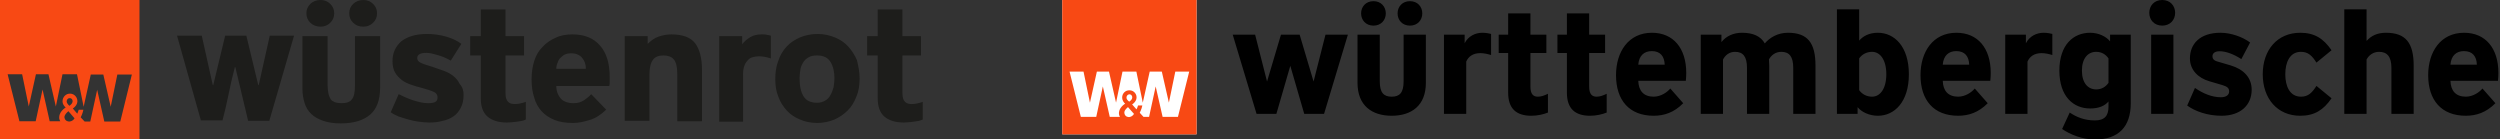 <svg width="466" height="26" viewBox="0 0 466 26" fill="none" xmlns="http://www.w3.org/2000/svg">
<rect x="0" y="0" width="466" height="26" fill="#333333" stroke="none"/>
<path d="M50.2 22.519H46.25L43.863 12.502H43.781C43.37 14.104 42.958 15.787 42.629 17.47C42.3 19.153 41.888 20.836 41.477 22.439H37.444L33 6.652H37.609L39.666 15.868H39.748L41.97 6.652H45.921L48.143 15.868H48.225L50.282 6.652H54.809L50.2 22.519V22.519ZM66.248 6.732H70.857V16.348C70.857 18.672 70.198 20.355 68.964 21.397C67.729 22.439 65.919 23 63.532 23C62.215 23 61.146 22.84 60.24 22.519C59.335 22.199 58.594 21.798 58.018 21.237C57.442 20.676 57.031 20.035 56.784 19.233C56.537 18.432 56.372 17.55 56.372 16.589V6.732H61.063V15.868C61.063 16.509 61.146 17.07 61.228 17.47C61.31 17.871 61.475 18.192 61.639 18.512C61.804 18.753 62.133 18.913 62.462 19.073C62.792 19.153 63.203 19.233 63.697 19.233C64.602 19.233 65.26 18.993 65.59 18.512C66.001 18.031 66.166 17.15 66.166 15.868V6.732H66.248ZM59.747 4.969C59.006 4.969 58.347 4.728 57.854 4.247C57.36 3.767 57.113 3.206 57.113 2.484C57.113 1.763 57.36 1.202 57.854 0.721C58.347 0.24 59.006 0 59.747 0C60.487 0 61.063 0.24 61.557 0.721C62.051 1.202 62.298 1.763 62.298 2.484C62.298 3.206 62.051 3.767 61.557 4.247C61.063 4.728 60.487 4.969 59.747 4.969ZM67.729 4.969C66.906 4.969 66.33 4.728 65.837 4.247C65.343 3.767 65.096 3.206 65.096 2.484C65.096 1.763 65.343 1.202 65.837 0.721C66.33 0.24 66.989 0 67.729 0C68.47 0 69.046 0.24 69.54 0.721C70.034 1.202 70.281 1.763 70.281 2.484C70.281 3.206 70.034 3.767 69.54 4.247C69.046 4.728 68.47 4.969 67.729 4.969ZM86.411 17.711C86.411 18.592 86.246 19.394 85.917 20.035C85.588 20.676 85.176 21.237 84.6 21.638C84.024 22.038 83.366 22.359 82.543 22.519C81.72 22.76 80.897 22.84 79.992 22.84C79.333 22.84 78.675 22.76 78.017 22.679C77.358 22.599 76.7 22.439 76.124 22.279C75.465 22.119 74.889 21.878 74.313 21.718C73.737 21.477 73.243 21.237 72.832 20.916L74.313 17.55C75.136 17.951 75.959 18.352 76.947 18.672C77.934 18.993 78.922 19.233 79.745 19.233C80.403 19.233 80.897 19.153 81.144 18.993C81.473 18.833 81.555 18.512 81.555 18.111C81.555 17.711 81.308 17.31 80.897 17.15C80.403 16.909 79.662 16.669 78.51 16.348C77.852 16.188 77.276 16.028 76.618 15.787C75.959 15.547 75.383 15.307 74.889 14.906C74.395 14.505 73.984 14.104 73.655 13.544C73.326 12.983 73.161 12.261 73.161 11.38C73.161 9.857 73.737 8.655 74.807 7.693C75.959 6.812 77.523 6.331 79.58 6.331C80.815 6.331 81.967 6.491 83.119 6.812C84.271 7.132 85.259 7.613 85.999 8.174L84.024 11.3C83.201 10.819 82.378 10.498 81.555 10.258C80.732 10.017 80.074 9.857 79.498 9.857C78.346 9.857 77.77 10.178 77.77 10.819C77.77 11.22 78.017 11.54 78.428 11.7C78.922 11.941 79.662 12.181 80.732 12.502C81.473 12.742 82.131 12.983 82.79 13.223C83.448 13.463 84.024 13.784 84.518 14.185C85.012 14.585 85.423 15.066 85.67 15.627C86.246 16.268 86.411 16.909 86.411 17.711V17.711ZM98.015 22.279C97.521 22.519 97.027 22.599 96.369 22.679C95.71 22.76 95.052 22.84 94.476 22.84C92.912 22.84 91.678 22.439 90.855 21.718C90.032 20.997 89.621 19.875 89.621 18.352V10.338H87.645V6.732H89.621V1.763H94.229V6.732H97.686V10.338H94.229V17.39C94.229 18.192 94.394 18.672 94.723 18.993C95.052 19.314 95.464 19.394 96.04 19.394C96.616 19.394 97.274 19.233 98.015 18.993V22.279V22.279ZM106.738 6.411C108.96 6.411 110.689 7.132 111.841 8.495C113.075 9.857 113.651 11.861 113.651 14.425V15.226C113.651 15.467 113.651 15.707 113.569 16.028H103.693C103.693 16.989 104.022 17.791 104.516 18.352C105.01 18.913 105.833 19.233 106.903 19.233C107.644 19.233 108.302 19.073 108.878 18.672C109.454 18.272 109.866 17.951 110.195 17.55L112.993 20.436C112.005 21.397 111.018 22.038 109.948 22.359C108.878 22.679 107.89 22.92 106.821 22.92C105.504 22.92 104.352 22.76 103.364 22.359C102.377 21.958 101.554 21.397 100.978 20.756C100.319 20.035 99.825 19.153 99.578 18.192C99.249 17.23 99.085 16.108 99.085 14.826C99.085 13.544 99.249 12.422 99.578 11.38C99.908 10.338 100.401 9.456 101.142 8.735C101.8 8.014 102.623 7.453 103.529 7.052C104.516 6.571 105.586 6.411 106.738 6.411V6.411ZM106.491 9.937C105.998 9.937 105.586 10.017 105.257 10.178C104.928 10.338 104.681 10.578 104.434 10.819C104.187 11.059 104.022 11.38 103.94 11.7C103.776 12.021 103.693 12.422 103.693 12.822H109.207C109.207 11.941 108.96 11.3 108.467 10.739C108.055 10.258 107.397 9.937 106.491 9.937V9.937ZM126.243 22.519V13.704C126.243 12.422 125.996 11.54 125.584 11.059C125.173 10.578 124.514 10.338 123.692 10.338C122.786 10.338 122.128 10.578 121.716 11.139C121.305 11.7 121.058 12.582 121.058 13.864V22.519H116.449V6.732H120.729V8.174C121.387 7.533 122.046 7.052 122.786 6.812C123.527 6.571 124.268 6.411 125.173 6.411C127.23 6.411 128.712 6.972 129.535 8.014C130.358 9.056 130.851 10.739 130.851 12.983V22.599H126.243V22.519ZM141.962 6.411C142.373 6.411 142.702 6.411 142.949 6.491C143.278 6.571 143.525 6.571 143.69 6.652V10.899C143.278 10.739 142.867 10.659 142.455 10.578C142.044 10.498 141.632 10.498 141.385 10.498C140.974 10.498 140.645 10.578 140.316 10.659C139.986 10.739 139.657 10.899 139.41 11.22C139.163 11.46 138.917 11.78 138.752 12.261C138.587 12.662 138.505 13.223 138.505 13.864V22.679H134.061V6.732H138.34V8.254C138.752 7.693 139.246 7.293 139.904 6.892C140.48 6.571 141.139 6.411 141.962 6.411V6.411ZM160.231 14.585C160.231 15.868 160.067 16.989 159.655 17.951C159.244 18.993 158.75 19.875 158.009 20.596C157.269 21.317 156.446 21.878 155.541 22.279C154.553 22.679 153.483 22.92 152.331 22.92C151.096 22.92 150.027 22.679 149.121 22.279C148.134 21.878 147.311 21.317 146.652 20.596C145.994 19.875 145.418 18.993 145.089 18.031C144.677 17.07 144.513 15.948 144.513 14.746C144.513 13.463 144.677 12.341 145.089 11.3C145.418 10.258 145.994 9.376 146.652 8.655C147.311 7.934 148.216 7.373 149.121 6.972C150.109 6.571 151.179 6.331 152.413 6.331C153.565 6.331 154.635 6.571 155.623 6.972C156.61 7.373 157.433 7.934 158.092 8.655C158.75 9.376 159.326 10.258 159.738 11.22C159.985 12.261 160.231 13.383 160.231 14.585V14.585ZM155.541 14.585C155.541 13.383 155.294 12.341 154.8 11.54C154.306 10.739 153.483 10.338 152.331 10.338C151.673 10.338 151.179 10.418 150.767 10.659C150.356 10.899 150.027 11.139 149.78 11.54C149.533 11.941 149.286 12.341 149.204 12.902C149.121 13.463 149.039 14.024 149.039 14.585C149.039 16.028 149.286 17.15 149.78 17.951C150.274 18.753 151.096 19.153 152.331 19.153C152.907 19.153 153.401 18.993 153.812 18.753C154.224 18.512 154.553 18.192 154.8 17.711C155.047 17.31 155.211 16.829 155.376 16.268C155.458 15.787 155.541 15.146 155.541 14.585V14.585ZM172 22.279C171.506 22.519 171.012 22.599 170.354 22.679C169.696 22.76 169.037 22.84 168.461 22.84C166.898 22.84 165.663 22.439 164.84 21.718C164.017 20.997 163.606 19.875 163.606 18.352V10.338H161.631V6.732H163.606V1.763H168.214V6.732H171.671V10.338H168.214V17.39C168.214 18.192 168.379 18.672 168.708 18.993C169.037 19.314 169.449 19.394 170.025 19.394C170.601 19.394 171.259 19.233 172 18.993V22.279V22.279Z" fill="#1D1D1B"/>
<path d="M0 0V26H26V0H0ZM12.748 20.727L13.894 22.056C13.527 22.653 12.931 22.653 12.931 22.653C12.931 22.653 12.152 22.698 12.014 21.919C11.968 21.46 12.381 21.048 12.748 20.727V20.727ZM12.427 18.938C12.427 18.663 12.564 18.342 12.931 18.296C13.252 18.25 13.482 18.48 13.527 18.755C13.619 19.305 12.931 19.718 12.931 19.718C12.931 19.718 12.473 19.351 12.427 18.938ZM22.423 22.653H19.443L18.113 16.737L16.829 22.653H15.774L15.041 21.873C15.041 21.873 15.407 21.185 15.545 20.451H14.674C14.582 20.818 14.399 21.185 14.399 21.185L13.573 20.222C13.573 20.222 14.628 19.58 14.399 18.571C14.261 17.93 13.665 17.333 12.794 17.471C12.06 17.608 11.51 18.342 11.693 19.213C11.831 19.718 12.243 20.039 12.243 20.039C12.243 20.039 10.868 20.818 11.051 22.148C11.097 22.286 11.143 22.469 11.235 22.607H9.263L7.933 16.691L6.649 22.607H3.623L1.422 13.848H4.127L5.365 19.855L6.695 13.848H9.034L10.409 19.855L11.647 13.848H14.353L15.591 19.901L16.921 13.894H19.259L20.635 19.901L21.873 13.894H24.578L22.423 22.653V22.653Z" fill="#F84914"/>
<path d="M233.954 6.459L236.176 15.198L238.773 6.459H242.253L244.85 15.198L247.071 6.459H251.248L246.804 21.224H243.11L240.513 12.267L237.916 21.224H234.222L229.777 6.459H233.954ZM253.04 15.443V6.459H257.189V15.171C257.189 17.289 257.939 18.022 259.411 18.022C260.883 18.022 261.632 17.289 261.632 15.171V6.459H265.782V15.443C265.782 19.677 263.105 21.576 259.411 21.576C255.717 21.576 253.04 19.676 253.04 15.443ZM253.709 2.497C253.709 1.249 254.593 0.217 256.012 0.217C257.43 0.217 258.314 1.248 258.314 2.497C258.314 3.745 257.431 4.777 256.012 4.777C254.593 4.776 253.709 3.745 253.709 2.497ZM260.509 2.497C260.509 1.249 261.393 0.217 262.812 0.217C264.231 0.217 265.114 1.248 265.114 2.497C265.114 3.745 264.231 4.777 262.812 4.777C261.393 4.777 260.509 3.745 260.509 2.497ZM273.01 6.459V8.06C273.679 6.73 275.017 6.106 276.303 6.106C276.972 6.106 277.641 6.242 277.936 6.323V10.258C277.32 10.069 276.625 9.905 275.928 9.905C274.537 9.905 273.707 10.557 273.305 11.48V21.223H269.155V6.459H273.01ZM281.121 6.459V2.497H285.271V6.459H288.242V9.879H285.271V16.149C285.271 17.614 285.86 18.022 286.663 18.022C287.279 18.022 287.868 17.805 288.537 17.479V20.98C287.734 21.306 286.61 21.577 285.432 21.577C282.621 21.577 281.122 20.22 281.122 17.289V9.879H279.355V6.459H281.121V6.459ZM292.07 6.459V2.497H296.22V6.459H299.191V9.879H296.22V16.149C296.22 17.614 296.809 18.022 297.612 18.022C298.228 18.022 298.816 17.805 299.486 17.479V20.98C298.683 21.306 297.559 21.577 296.381 21.577C293.57 21.577 292.071 20.22 292.071 17.289V9.879H290.304V6.459H292.07V6.459ZM301.225 14.004C301.225 9.688 303.528 6.106 307.918 6.106C311.88 6.106 314.316 8.956 314.316 13.597C314.316 14.113 314.289 14.547 314.236 15.062H305.375C305.428 16.907 306.365 18.02 308.239 18.02C309.578 18.02 310.756 17.206 311.345 16.5L313.754 19.241C312.041 20.978 310.194 21.575 308.24 21.575C303.687 21.576 301.225 18.672 301.225 14.004ZM310.3 12.05C310.247 10.503 309.497 9.526 307.891 9.526C306.471 9.526 305.508 10.367 305.374 12.05H310.3ZM334.259 12.647C334.259 10.53 333.509 9.662 332.037 9.662C330.94 9.662 330.137 10.313 329.735 11.073C329.761 11.453 329.788 11.833 329.788 12.24V21.224H325.638V12.647C325.638 10.53 324.889 9.662 323.417 9.662C322.319 9.662 321.57 10.313 321.168 11.1V21.224H317.018V6.459H320.873V7.843C321.756 6.73 323.094 6.106 324.701 6.106C326.815 6.106 328.181 6.757 328.957 8.087C329.867 7.029 331.34 6.106 333.267 6.106C336.962 6.106 338.408 8.006 338.408 12.24V21.223H334.258V12.647H334.259ZM346.256 19.975V21.223H342.402V1.737H346.551V7.572C347.221 6.785 348.345 6.106 350.032 6.106C353.11 6.106 355.814 8.657 355.814 13.841C355.814 19.026 353.111 21.577 350.032 21.577C348.424 21.576 346.979 20.871 346.256 19.975ZM351.61 13.841C351.61 11.154 350.46 9.662 348.96 9.662C347.943 9.662 347.086 10.123 346.551 10.883V16.8C347.086 17.56 347.942 18.021 348.96 18.021C350.46 18.021 351.61 16.528 351.61 13.841ZM357.981 14.004C357.981 9.688 360.283 6.106 364.674 6.106C368.635 6.106 371.072 8.956 371.072 13.597C371.072 14.113 371.045 14.547 370.991 15.062H362.13C362.184 16.907 363.121 18.02 364.995 18.02C366.334 18.02 367.511 17.206 368.1 16.5L370.51 19.241C368.797 20.978 366.95 21.575 364.995 21.575C360.444 21.576 357.981 18.672 357.981 14.004ZM367.056 12.05C367.002 10.503 366.252 9.526 364.646 9.526C363.227 9.526 362.263 10.367 362.13 12.05H367.056ZM377.63 6.459V8.06C378.299 6.73 379.638 6.106 380.923 6.106C381.592 6.106 382.261 6.242 382.556 6.323V10.258C381.94 10.069 381.245 9.905 380.549 9.905C379.156 9.905 378.327 10.557 377.925 11.48V21.223H373.775V6.459H377.63ZM384.376 24.046L385.795 20.979C387.026 21.793 388.472 22.445 390.506 22.445C392.3 22.445 393.023 21.576 393.023 19.894V18.917C392.353 19.704 391.283 20.22 389.596 20.22C386.518 20.22 383.867 18.022 383.867 13.163C383.867 8.305 386.518 6.107 389.596 6.107C391.202 6.107 392.595 6.813 393.317 7.708V6.459H397.171V19.27C397.171 23.639 394.869 26 390.505 26C388.15 26 385.875 25.077 384.376 24.046ZM393.023 15.443V10.883C392.488 10.123 391.738 9.662 390.72 9.662C389.221 9.662 388.07 10.829 388.07 13.163C388.07 15.498 389.221 16.665 390.72 16.665C391.737 16.664 392.487 16.203 393.023 15.443ZM400.627 2.388C400.627 1.085 401.538 0 403.037 0C404.536 0 405.447 1.085 405.447 2.388C405.447 3.691 404.536 4.776 403.037 4.776C401.538 4.776 400.627 3.691 400.627 2.388ZM405.125 6.459V21.224H400.975V6.459H405.125ZM407.694 19.676L409.14 16.392C410.639 17.423 412.298 18.129 413.985 18.129C414.922 18.129 415.511 17.722 415.511 17.044C415.511 16.447 415.19 16.148 414.307 15.877L411.817 15.144C409.756 14.547 408.203 13.054 408.203 10.883C408.203 8.249 409.997 6.105 413.905 6.105C415.859 6.105 418.054 6.892 419.419 7.924L417.786 11.018C416.287 10.041 414.842 9.553 413.743 9.553C412.753 9.553 412.405 10.014 412.405 10.476C412.405 10.855 412.539 11.236 413.289 11.453L415.779 12.185C418.242 12.918 419.713 14.493 419.713 16.718C419.713 19.595 417.626 21.576 414.092 21.576C411.468 21.576 409.14 20.735 407.694 19.676ZM428.762 6.106C431.439 6.106 433.098 7.192 434.598 9.363L431.787 11.67C430.957 10.367 430.234 9.662 428.896 9.662C426.835 9.662 425.978 11.589 425.978 13.841C425.978 16.095 426.835 18.021 428.896 18.021C430.234 18.021 430.957 17.315 431.787 16.013L434.598 18.32C433.098 20.491 431.439 21.577 428.762 21.577C424.505 21.577 421.774 18.375 421.774 13.841C421.774 9.309 424.505 6.106 428.762 6.106ZM441.129 1.737V7.626C442.012 6.649 443.136 6.106 444.743 6.106C448.437 6.106 449.909 8.006 449.909 12.24V21.223H445.76V12.647C445.76 10.53 444.93 9.662 443.457 9.662C442.36 9.662 441.53 10.313 441.128 11.1V21.224H436.978V1.737H441.129ZM452.612 14.004C452.612 9.688 454.915 6.106 459.305 6.106C463.268 6.106 465.703 8.956 465.703 13.597C465.703 14.113 465.676 14.547 465.623 15.062H456.762C456.816 16.907 457.752 18.02 459.626 18.02C460.964 18.02 462.143 17.206 462.732 16.5L465.142 19.241C463.428 20.978 461.581 21.575 459.627 21.575C455.075 21.576 452.612 18.672 452.612 14.004ZM461.687 12.05C461.634 10.503 460.884 9.526 459.278 9.526C457.859 9.526 456.895 10.367 456.761 12.05H461.687Z" fill="black"/>
<path d="M223.037 0H198V25.037H223.037V0Z" fill="white"/>
<path d="M198 0V25.037H223.037V0H198ZM210.257 19.962L211.376 21.23C211.015 21.814 210.47 21.82 210.47 21.82C210.47 21.82 209.712 21.877 209.587 21.107C209.51 20.637 209.922 20.244 210.257 19.962ZM209.978 18.222C209.965 17.944 210.121 17.639 210.457 17.582C210.76 17.532 210.989 17.763 211.041 18.029C211.146 18.571 210.487 18.945 210.487 18.945C210.487 18.945 209.997 18.634 209.978 18.222ZM219.568 21.79H216.711L215.419 16.111L214.188 21.79H213.152L212.448 21.021C212.448 21.021 212.803 20.345 212.932 19.662H212.124C212.047 20.03 211.841 20.387 211.841 20.387L211.028 19.465C211.028 19.465 212.035 18.867 211.832 17.891C211.707 17.288 211.131 16.713 210.265 16.852C209.55 16.967 209.019 17.686 209.213 18.515C209.326 18.996 209.725 19.33 209.725 19.33C209.725 19.33 208.391 20.102 208.588 21.341C208.611 21.485 208.67 21.639 208.764 21.79H206.86L205.57 16.111L204.337 21.79H201.469L199.365 13.351H201.97L203.165 19.138L204.456 13.351H206.715L208.03 19.125L209.232 13.351H211.82L213.015 19.138L214.305 13.351H216.564L217.88 19.125L219.075 13.351H221.668L219.568 21.79Z" fill="#F84914"/>
</svg>
